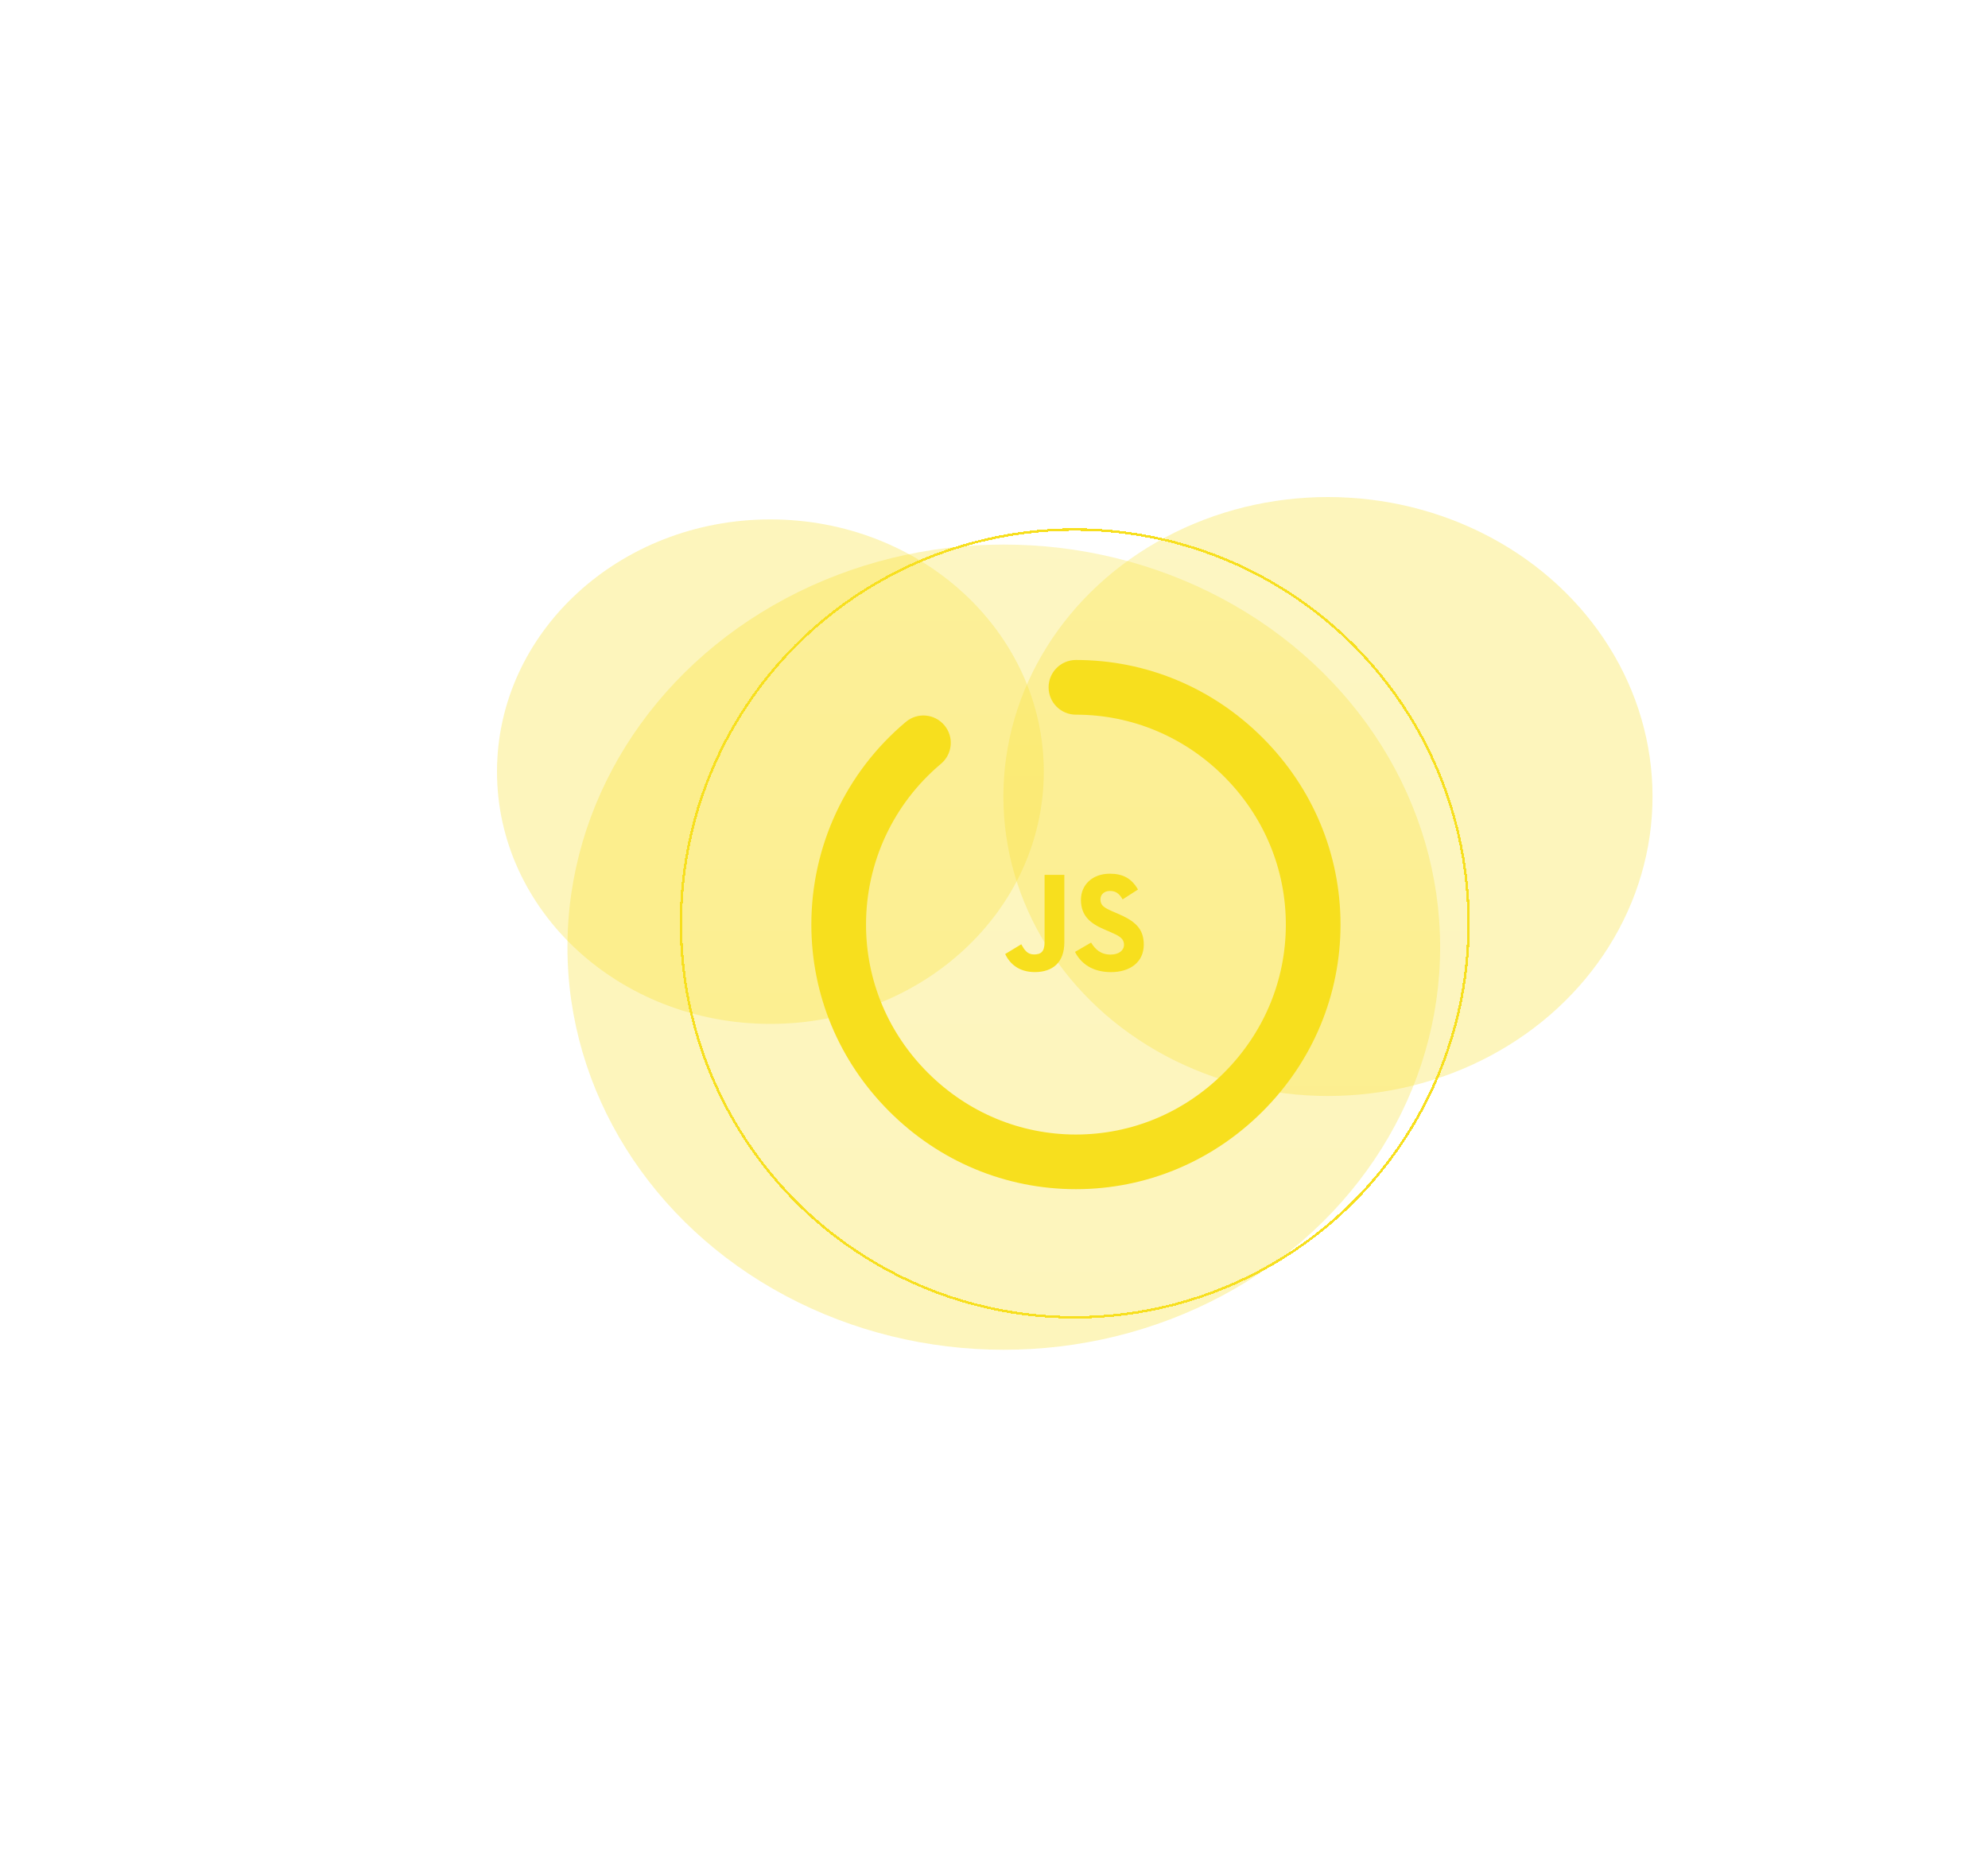 <svg width="800" height="744" viewBox="0 0 800 744" fill="none" xmlns="http://www.w3.org/2000/svg">
<g opacity="0.3" filter="url(#filter0_f_1_2678)">
<ellipse cx="534.388" cy="320.5" rx="130.612" ry="120.5" fill="#F7DF1E"/>
</g>
<g opacity="0.3" filter="url(#filter1_f_1_2678)">
<ellipse cx="403.939" cy="381.12" rx="175.594" ry="162" fill="#F7DF1E"/>
</g>
<g opacity="0.3" filter="url(#filter2_f_1_2678)">
<ellipse cx="310.017" cy="310.5" rx="110.017" ry="101.5" fill="#F7DF1E"/>
</g>
<g filter="url(#filter3_d_1_2678)">
<circle cx="432.5" cy="371.56" r="159" fill="url(#paint0_linear_1_2678)" fill-opacity="0.1" shape-rendering="crispEdges"/>
<circle cx="432.5" cy="371.56" r="158.5" stroke="#F7DF1E" shape-rendering="crispEdges"/>
</g>
<path d="M432.97 478.5C404.7 478.5 378.01 467.38 357.82 447.18C337.62 426.99 326.5 400.3 326.5 372.03C326.5 340.48 340.36 310.75 364.53 290.47C369.18 286.56 376.12 287.17 380.03 291.83C383.94 296.48 383.33 303.42 378.67 307.33C359.49 323.42 348.5 347.01 348.5 372.04C348.5 394.43 357.33 415.6 373.37 431.64C389.41 447.68 410.58 456.51 432.97 456.51C455.36 456.51 476.53 447.68 492.57 431.64C508.61 415.6 517.44 394.43 517.44 372.04C517.44 349.65 508.61 328.48 492.57 312.44C476.53 296.4 455.36 287.57 432.97 287.57C426.89 287.57 421.97 282.65 421.97 276.57C421.97 270.49 426.9 265.56 432.97 265.56C461.24 265.56 487.93 276.68 508.12 296.88C528.32 317.08 539.44 343.77 539.44 372.03C539.44 400.29 528.32 426.99 508.12 447.18C487.92 467.37 461.23 478.5 432.97 478.5Z" fill="#F7DF1E"/>
<path d="M439.067 379.272C440.771 382.056 442.989 384.102 446.912 384.102C450.207 384.102 452.312 382.455 452.312 380.179C452.312 377.452 450.149 376.486 446.522 374.9L444.534 374.047C438.795 371.602 434.983 368.539 434.983 362.064C434.983 356.1 439.527 351.56 446.629 351.56C451.686 351.56 455.321 353.319 457.94 357.927L451.748 361.903C450.384 359.458 448.913 358.495 446.629 358.495C444.346 358.495 442.824 359.973 442.824 361.903C442.824 364.289 444.301 365.255 447.714 366.732L449.702 367.584C456.459 370.482 460.274 373.436 460.274 380.077C460.274 387.237 454.649 391.16 447.096 391.16C439.542 391.16 434.938 387.64 432.604 383.027L439.067 379.272ZM410.974 379.962C412.223 382.178 413.359 384.052 416.092 384.052C418.824 384.052 420.353 383.03 420.353 379.055V352.014H428.305V379.162C428.305 387.397 423.477 391.145 416.43 391.145C410.063 391.145 406.375 387.85 404.5 383.88L410.974 379.962Z" fill="#F7DF1E"/>
<defs>
<filter id="filter0_f_1_2678" x="203.776" y="0" width="661.224" height="641" filterUnits="userSpaceOnUse" color-interpolation-filters="sRGB">
<feFlood flood-opacity="0" result="BackgroundImageFix"/>
<feBlend mode="normal" in="SourceGraphic" in2="BackgroundImageFix" result="shape"/>
<feGaussianBlur stdDeviation="100" result="effect1_foregroundBlur_1_2678"/>
</filter>
<filter id="filter1_f_1_2678" x="28.345" y="19.12" width="751.189" height="724" filterUnits="userSpaceOnUse" color-interpolation-filters="sRGB">
<feFlood flood-opacity="0" result="BackgroundImageFix"/>
<feBlend mode="normal" in="SourceGraphic" in2="BackgroundImageFix" result="shape"/>
<feGaussianBlur stdDeviation="100" result="effect1_foregroundBlur_1_2678"/>
</filter>
<filter id="filter2_f_1_2678" x="0" y="9" width="620.035" height="603" filterUnits="userSpaceOnUse" color-interpolation-filters="sRGB">
<feFlood flood-opacity="0" result="BackgroundImageFix"/>
<feBlend mode="normal" in="SourceGraphic" in2="BackgroundImageFix" result="shape"/>
<feGaussianBlur stdDeviation="100" result="effect1_foregroundBlur_1_2678"/>
</filter>
<filter id="filter3_d_1_2678" x="139.5" y="78.56" width="586" height="586" filterUnits="userSpaceOnUse" color-interpolation-filters="sRGB">
<feFlood flood-opacity="0" result="BackgroundImageFix"/>
<feColorMatrix in="SourceAlpha" type="matrix" values="0 0 0 0 0 0 0 0 0 0 0 0 0 0 0 0 0 0 127 0" result="hardAlpha"/>
<feOffset/>
<feGaussianBlur stdDeviation="67"/>
<feComposite in2="hardAlpha" operator="out"/>
<feColorMatrix type="matrix" values="0 0 0 0 0 0 0 0 0 0 0 0 0 0 0 0 0 0 0.25 0"/>
<feBlend mode="normal" in2="BackgroundImageFix" result="effect1_dropShadow_1_2678"/>
<feBlend mode="normal" in="SourceGraphic" in2="effect1_dropShadow_1_2678" result="shape"/>
</filter>
<linearGradient id="paint0_linear_1_2678" x1="432.5" y1="212.56" x2="432.5" y2="530.56" gradientUnits="userSpaceOnUse">
<stop stop-color="white"/>
<stop offset="1" stop-color="white" stop-opacity="0"/>
</linearGradient>
</defs>
</svg>
